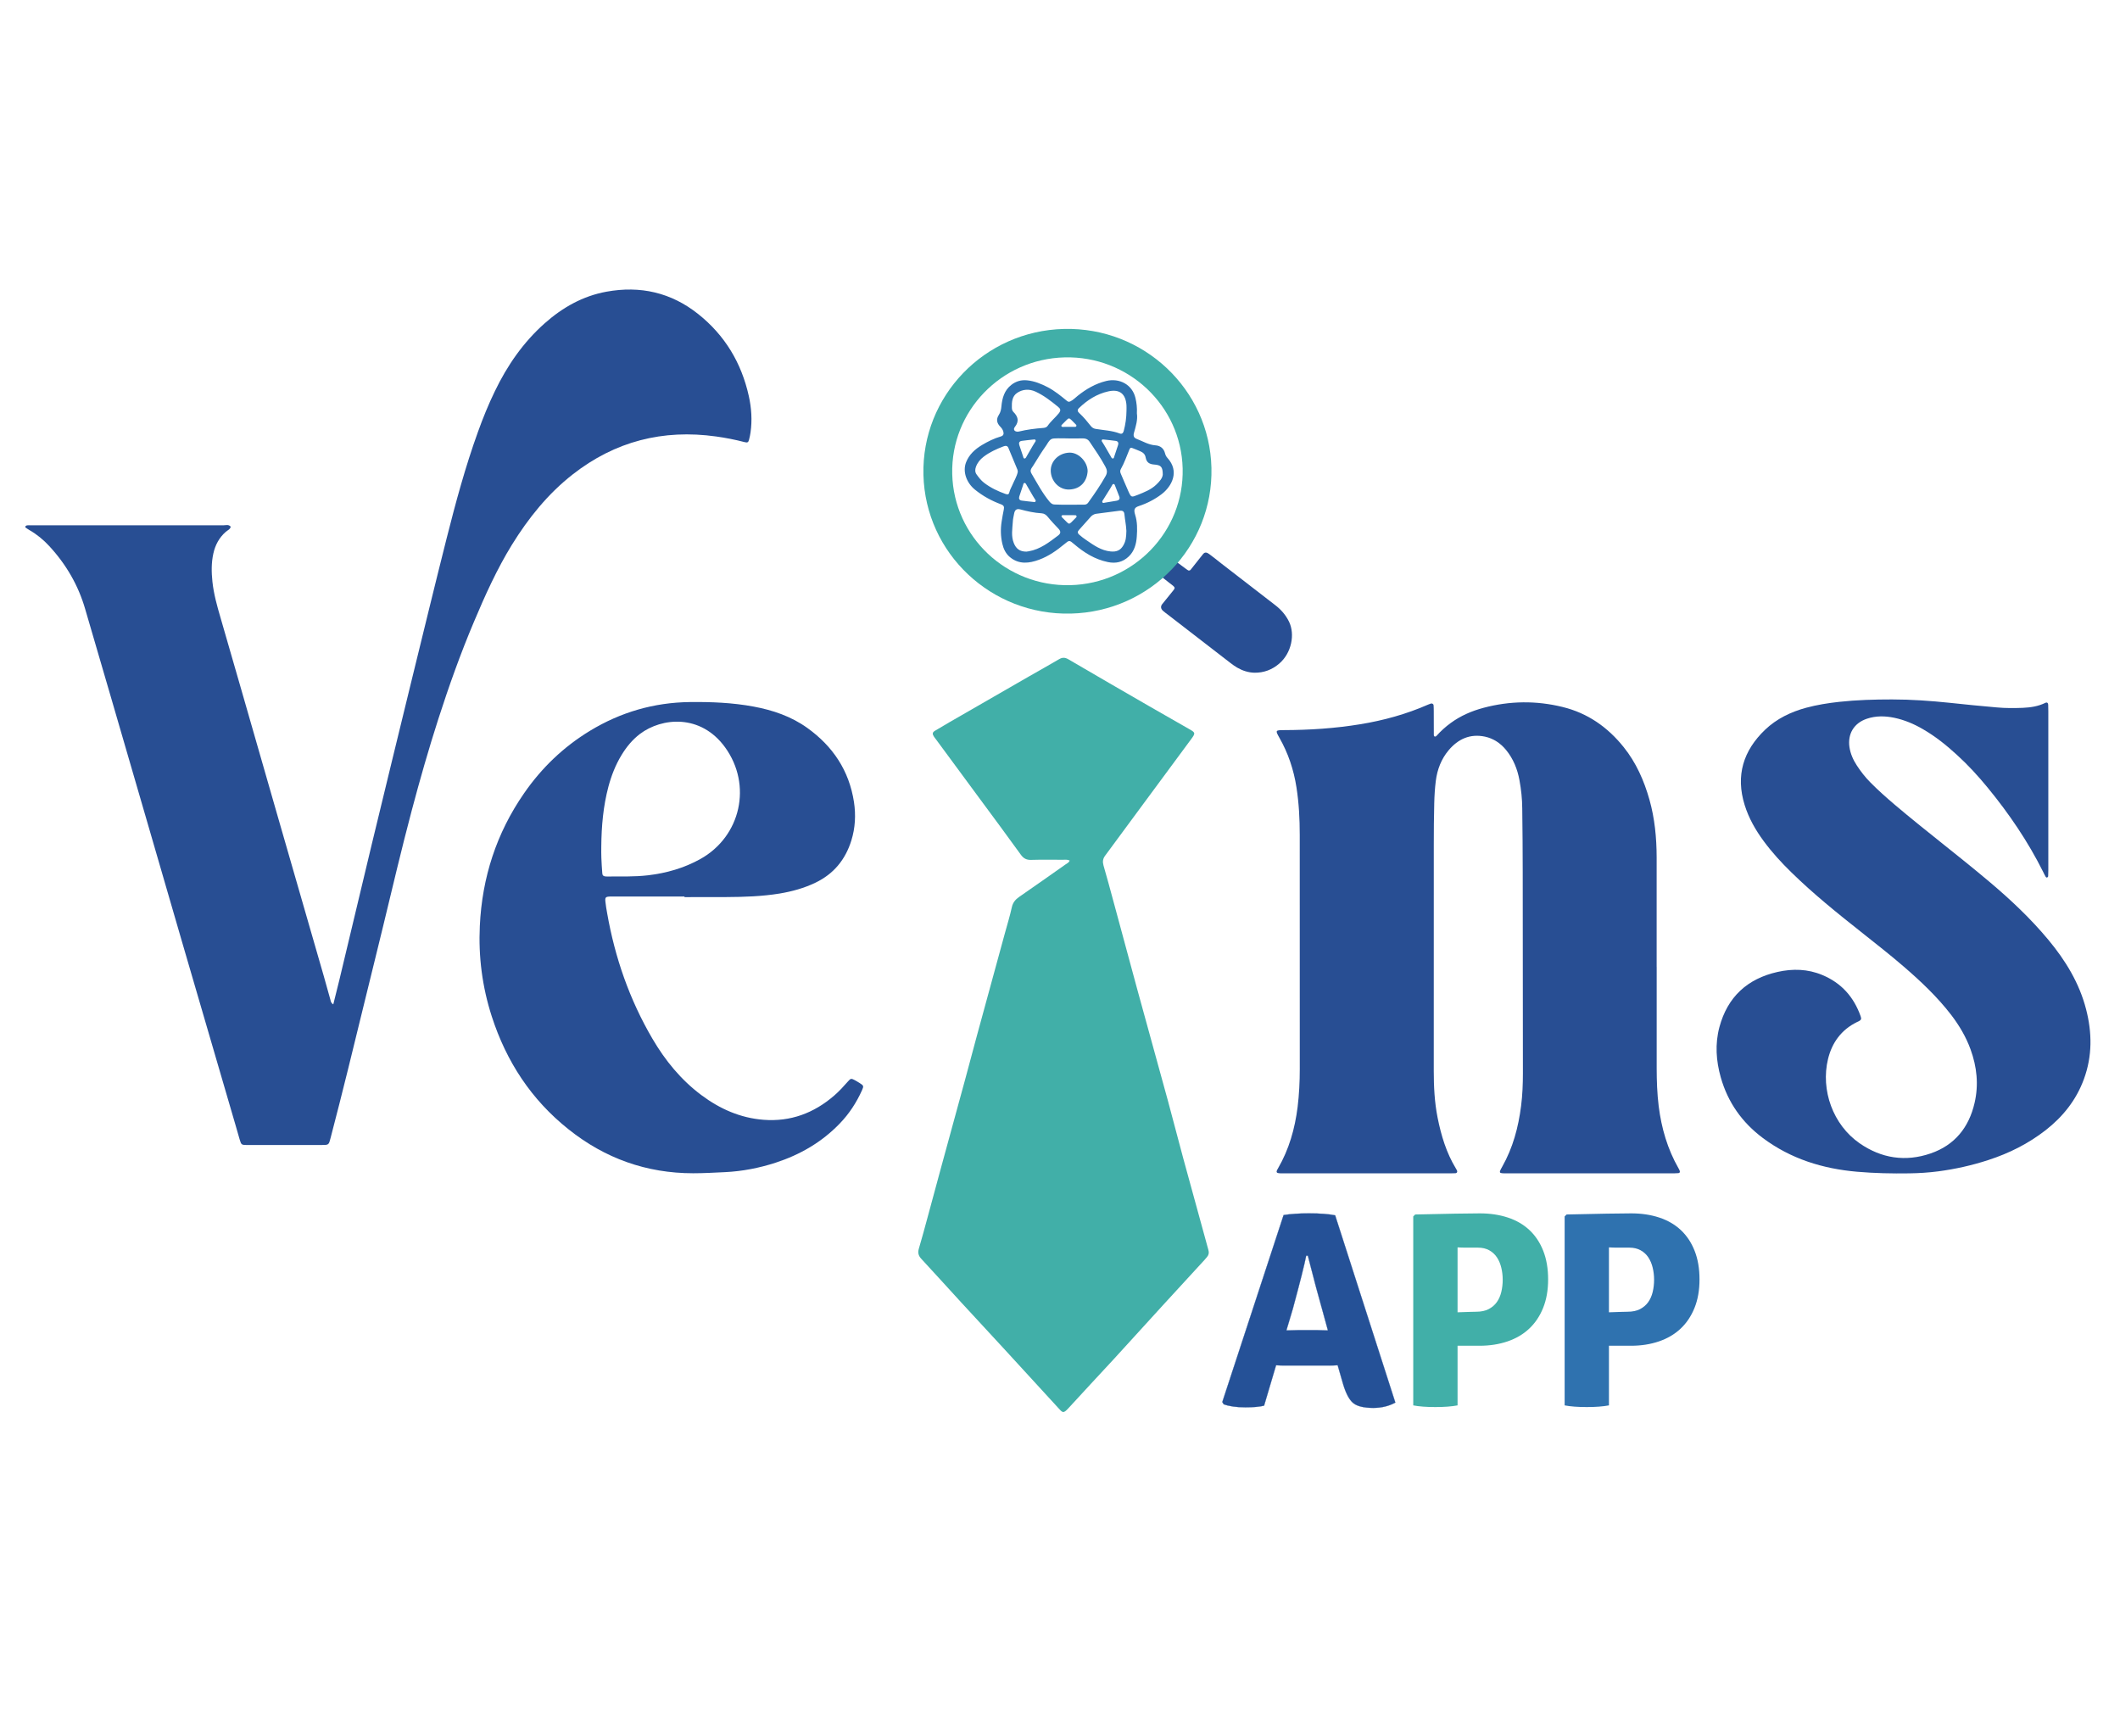 <svg width="1280" height="1048" xmlns="http://www.w3.org/2000/svg" xmlns:xlink="http://www.w3.org/1999/xlink" xml:space="preserve" overflow="hidden"><defs><clipPath id="clip0"><rect x="0" y="0" width="1280" height="1048"/></clipPath></defs><g clip-path="url(#clip0)"><path d="M0 0 6.728 0.169 19.012 0.169C19.572 0.169 20.553 0.141 21.956 0.086 23.36 0.03 24.394 0 25.07 0L22.209 10.432C19.516 19.855 16.43 31.405 12.956 45.094L11.947 45.094C11.046 40.27 8.353 29.557 3.869 12.957ZM0.504-21.199C-2.522-21.199-4.77-21.143-6.226-21.029L-13.46-45.426C-16.153-46.099-19.911-46.434-24.731-46.434-30.117-46.434-34.491-45.816-37.858-44.584L-38.697-43.237-1.683 69.656C2.691 70.33 7.793 70.669 13.629 70.669 20.246 70.669 25.517 70.272 29.444 69.491L65.785-43.576C61.858-45.705 57.428-46.773 52.493-46.773 46.66-46.773 42.567-45.763 40.212-43.743 37.856-41.724 35.839-37.854 34.156-32.135L30.959-21.029C29.5-21.143 27.313-21.199 24.394-21.199Z" fill="#255197" transform="matrix(1 0 0 -1 776.689 803.206)"/><path d="M0 0 6.728 0.169 19.012 0.169C19.572 0.169 20.553 0.141 21.956 0.086 23.36 0.03 24.394 0 25.07 0L22.209 10.432C19.516 19.855 16.43 31.405 12.956 45.094L11.947 45.094C11.046 40.27 8.353 29.557 3.869 12.957ZM0.504-21.199C-2.522-21.199-4.77-21.143-6.226-21.029L-13.46-45.426C-16.153-46.099-19.911-46.434-24.731-46.434-30.117-46.434-34.491-45.816-37.858-44.584L-38.697-43.237-1.683 69.656C2.691 70.33 7.793 70.669 13.629 70.669 20.246 70.669 25.517 70.272 29.444 69.491L65.785-43.576C61.858-45.705 57.428-46.773 52.493-46.773 46.66-46.773 42.567-45.763 40.212-43.743 37.856-41.724 35.839-37.854 34.156-32.135L30.959-21.029C29.5-21.143 27.313-21.199 24.394-21.199Z" stroke="#255197" stroke-width="0.106" stroke-miterlimit="10" fill="none" transform="matrix(1 0 0 -1 776.689 803.206)"/><path d="M0 0 0-39.202C3.16-39.092 5.671-39.008 7.532-38.951 9.395-38.895 10.607-38.867 11.173-38.867 14.221-38.867 16.76-38.335 18.794-37.266 20.823-36.202 22.459-34.802 23.7-33.062 24.942-31.324 25.846-29.276 26.41-26.92 26.972-24.566 27.259-22.098 27.259-19.516 27.259-17.052 26.972-14.636 26.41-12.284 25.846-9.928 24.97-7.854 23.786-6.056 22.602-4.264 21.052-2.833 19.131-1.766 17.21-0.702 14.953-0.169 12.36-0.169L5.418-0.169C3.385-0.169 1.58-0.115 0 0M13.334-59.392 0-59.392 0-95.398C-3.568-96.072-8.025-96.409-13.376-96.409-18.839-96.409-23.298-96.072-26.753-95.398L-26.753 18.675-25.573 19.853C-15.814 20.076-7.713 20.244-1.262 20.358 5.187 20.469 10.097 20.527 13.46 20.527 19.628 20.527 25.264 19.684 30.369 18.001 35.474 16.321 39.82 13.795 43.408 10.432 46.996 7.067 49.773 2.887 51.737-2.103 53.699-7.097 54.681-12.846 54.681-19.349 54.681-25.855 53.667-31.605 51.644-36.596 49.617-41.588 46.805-45.764 43.203-49.128 39.6-52.494 35.245-55.048 30.125-56.786 25.005-58.525 19.407-59.392 13.334-59.392" fill="#41AFA8" transform="matrix(1 0 0 -1 880.035 753.065)"/><path d="M0 0 0-39.202C3.16-39.092 5.671-39.008 7.532-38.951 9.395-38.895 10.607-38.867 11.173-38.867 14.221-38.867 16.76-38.335 18.794-37.266 20.823-36.202 22.459-34.802 23.7-33.062 24.942-31.324 25.846-29.276 26.41-26.92 26.972-24.566 27.257-22.098 27.257-19.516 27.257-17.052 26.972-14.636 26.41-12.284 25.846-9.928 24.97-7.854 23.786-6.056 22.602-4.264 21.052-2.833 19.131-1.766 17.21-0.702 14.953-0.169 12.36-0.169L5.418-0.169C3.385-0.169 1.58-0.115 0 0M13.334-59.392 0-59.392 0-95.398C-3.568-96.072-8.025-96.409-13.376-96.409-18.839-96.409-23.298-96.072-26.753-95.398L-26.753 18.675-25.573 19.853C-15.816 20.076-7.713 20.244-1.262 20.358 5.187 20.469 10.097 20.527 13.458 20.527 19.628 20.527 25.264 19.684 30.369 18.001 35.474 16.321 39.82 13.795 43.408 10.432 46.996 7.067 49.773 2.887 51.737-2.103 53.699-7.097 54.681-12.846 54.681-19.349 54.681-25.855 53.667-31.605 51.642-36.596 49.617-41.588 46.805-45.764 43.203-49.128 39.6-52.494 35.245-55.048 30.125-56.786 25.005-58.525 19.407-59.392 13.334-59.392" fill="#2F72AF" transform="matrix(1 0 0 -1 971.44 753.065)"/><path d="M0 0C0.212-6.136 5.066-11.296 11.095-11.122 17.793-10.929 21.893-6.434 22.278 0.028 22.169 5.757 16.724 11.357 11.219 11.143 4.599 10.884-0.199 5.775 0 0" fill="#2F72AF" transform="matrix(1 0 0 -1 634.413 284.416)"/><path d="M0 0C-3.194-3.11-7.27-4.655-11.292-6.278-15.146-7.832-15.221-7.843-16.909-4.143-18.524-0.607-19.944 3.019-21.521 6.574-21.96 7.562-21.979 8.42-21.456 9.339-19.313 13.123-17.944 17.249-16.259 21.234-15.865 22.163-15.396 22.347-14.549 22.005-12.957 21.359-11.338 20.771-9.771 20.065-8.113 19.317-6.862 18.411-6.481 16.256-5.976 13.374-4.268 12.26-1.431 12.053 2.823 11.74 3.817 10.668 3.84 5.913 3.56 3.637 1.83 1.781 0 0M-19.931-36.689C-21.664-39.77-24.091-40.769-27.616-40.43-33.337-39.883-37.771-36.71-42.265-33.622-43.797-32.567-45.316-31.484-46.704-30.209-47.75-29.248-47.654-28.467-46.837-27.545-44.41-24.813-41.975-22.085-39.539-19.36-38.813-18.552-37.583-17.862-36.462-17.696-31.744-17.002-28.733-16.758-22.669-15.894-20.493-15.584-19.486-16.045-19.299-18.107-18.991-21.445-18.364-23.905-18.133-27.972-18.247-31.928-18.429-34.019-19.931-36.689M-48.904-20.339C-53.49-24.873-52.025-24.545-56.438-20.372-56.861-19.974-57.62-19.438-57.2-18.839-56.846-18.34-56.349-18.545-55.439-18.532-53.499-18.532-51.556-18.519-49.617-18.541-49.118-18.547-48.471-18.411-48.242-19.025-48.024-19.611-48.545-19.982-48.904-20.339M-59.306-30.765C-64.741-34.856-70.09-39.088-77.056-40.326-77.643-40.432-78.242-40.494-78.495-40.531-82.552-40.535-84.749-38.733-86.102-35.366-87.818-31.093-86.96-26.788-86.697-22.502-86.656-20.873-86.208-19.252-85.923-17.633-85.513-15.318-84.397-14.448-82.137-15.055-77.937-16.185-73.721-17.14-69.366-17.387-67.687-17.484-66.546-18.348-65.476-19.678-63.507-22.118-61.303-24.374-59.156-26.665-57.795-28.12-57.525-29.423-59.306-30.765M-88.771-4.655C-89.055-5.973-89.731-6.201-91.075-5.725-95.689-4.087-100.044-2.027-103.963 0.959-105.854 2.397-107.246 4.221-108.59 6.095-109.567 7.458-109.552 9.002-108.987 10.601-108.077 13.173-106.429 15.155-104.306 16.775-100.71 19.514-96.638 21.372-92.443 22.971-91.25 23.425-90.018 23.613-89.387 22.128-87.518 17.72-85.696 13.296-83.878 8.868-83.742 8.535-83.77 8.133-83.701 7.622-84.289 4.774-85.917 2.22-87.062-0.523-87.639-1.897-88.449-3.166-88.771-4.655M-84.168 55.253C-80.786 57.57-76.79 57.808-72.999 56.074-67.996 53.788-63.691 50.399-59.444 46.952-57.968 45.753-57.458 44.791-58.971 42.939-61.1 40.328-63.751 38.203-65.664 35.409-66.226 34.586-67.185 34.231-68.208 34.154-73.202 33.78-78.16 33.166-83.04 31.977-83.329 31.908-83.632 31.904-83.816 31.884-85.761 31.919-86.639 33.269-85.454 34.756-82.699 38.21-83.574 41.057-86.379 43.842-87.043 44.504-87.244 45.398-87.274 46.321-87.386 49.706-87.14 53.215-84.168 55.253M-56.529 36.619C-52.117 40.791-53.581 41.117-48.995 36.585-48.636 36.228-48.115 35.857-48.335 35.271-48.564 34.657-49.208 34.793-49.708 34.787-51.65 34.765-53.591 34.778-55.53 34.778-56.44 34.791-56.939 34.586-57.291 35.085-57.713 35.684-56.952 36.22-56.529 36.619M-81.337 26.326C-78.973 26.65-76.6 26.892-74.231 27.142-73.803 27.188-73.196 27.313-72.986 26.849-72.692 26.202-73.094 25.872-73.362 25.463-75.244 22.569-76.446 20.099-78.169 17.318-78.471 16.832-78.85 15.697-79.565 15.69-80.36 15.682-80.302 16.46-80.576 17.192-81.298 19.34-82.095 21.59-82.802 23.864-83.196 25.148-82.765 26.131-81.337 26.326M-82.802-7.257C-82.095-4.981-81.298-2.732-80.576-0.583-80.302 0.147-80.36 0.925-79.565 0.918-78.85 0.91-78.471-0.227-78.169-0.711-76.446-3.492-75.244-5.963-73.362-8.855-73.094-9.265-72.692-9.592-72.986-10.24-73.196-10.704-73.803-10.581-74.231-10.536-76.6-10.285-78.973-10.043-81.337-9.719-82.765-9.522-83.196-8.539-82.802-7.257M-44.16 27.821C-42.671 27.811-41.35 27.311-40.319 25.79-37.008 20.91-33.687 16.053-30.862 10.864-29.784 8.883-29.444 7.294-30.685 5.085-33.847-0.543-37.49-5.822-41.255-11.039-41.91-11.949-42.751-12.181-43.777-12.174-49.839-12.129-55.482-12.362-61.767-12.073-62.911-12.021-63.877-11.173-64.59-10.313-68.86-5.159-71.946 0.737-75.34 6.455-76.582 8.543-75.722 9.382-74.315 11.491-70.341 17.862-70.099 18.442-66.353 23.831-63.853 27.97-63.541 27.811-59.208 27.882-56.258 27.931-54.568 27.795-52.247 27.795-52.247 27.804-50.812 27.811-52.247 27.795-49.325 27.795-47.049 27.838-44.16 27.821M-27.761 17.318C-29.487 20.099-30.685 22.569-32.569 25.463-32.837 25.872-33.239 26.202-32.945 26.849-32.734 27.313-32.13 27.188-31.698 27.142-29.33 26.892-26.957 26.65-24.597 26.326-23.168 26.131-22.738 25.148-23.133 23.864-23.84 21.59-24.634 19.34-25.357 17.192-25.63 16.46-25.574 15.682-26.367 15.69-27.08 15.697-27.46 16.832-27.761 17.318M-26.875-0.681C-26.639-0.255-26.535 0.255-25.826 0.296-25.318 0.326-25.145-0.268-24.983-0.67-24.099-2.881-23.207-5.092-22.392-7.331-21.9-8.686-22.567-9.527-23.886-9.775-26.23-10.212-28.59-10.557-30.827-10.921-31.601-11.018-32.262-11.433-32.626-10.726-32.952-10.093-32.126-9.228-31.835-8.734-30.181-5.911-28.556-3.698-26.875-0.681M-46.782 46.094C-41.739 50.972-35.988 54.665-29.081 56.206-22.288 57.721-18.554 54.81-18.079 47.864-18.003 46.747-18.068 45.617-18.068 44.493-18.105 40.365-18.664 36.312-19.732 32.317-20.091 30.979-20.862 30.294-22.18 30.799-26.857 32.589-31.834 32.76-36.691 33.559-37.975 33.769-38.9 34.407-39.669 35.377-41.806 38.078-43.981 40.745-46.533 43.073-47.559 44.009-47.983 44.932-46.782 46.094M6.65 16.051C5.941 16.821 5.466 17.759 5.204 18.813 4.459 21.819 2.332 23.44-0.584 23.641-4.774 23.927-8.225 26.127-11.971 27.551-13.6 28.171-14.07 29.349-13.559 31.156-12.434 35.115-11.186 39.087-11.789 42.949-11.616 46.319-11.953 49.248-12.647 52.208-14.543 60.319-22.317 64.438-30.32 62.489-36.781 60.914-42.358 57.676-47.505 53.559-48.901 52.441-50.149 51.128-51.77 50.278-52.617 49.833-53.183 49.788-53.97 50.432-57.67 53.46-61.344 56.5-65.636 58.735-69.589 60.79-73.632 62.441-78.08 62.887-81.573 63.237-84.743 62.359-87.561 60.174-91.843 56.855-93.12 52.156-93.587 47.136-93.758 45.301-94.073 43.663-95.106 42.074-96.835 39.42-96.48 37.14-94.198 34.821-93.384 33.994-92.766 33.081-92.45 31.988-92.033 30.573-92.337 29.472-93.928 29.008-97.98 27.828-101.754 25.969-105.344 23.814-109.51 21.312-113.083 18.096-114.911 13.438-117.109 7.841-114.74 1.066-109.508-3.158-104.788-6.972-99.552-9.84-93.907-11.939-92.156-12.591-91.791-13.412-92.145-15.107-92.647-17.515-93.059-19.95-93.448-22.384-94.168-26.905-94.04-31.366-93.038-35.759-92.324-38.904-90.939-41.847-88.292-43.976-82.811-48.392-76.818-47.611-70.864-45.428-65.115-43.317-60.138-39.818-55.443-35.91-52.591-33.535-52.56-33.544-49.673-36.008-43.695-41.115-37.224-45.189-29.341-46.831-24.426-47.855-20.265-46.846-16.704-43.466-13.296-40.231-12.153-35.887-11.843-31.446-11.537-27.063-11.456-22.652-12.831-18.301-13.862-15.033-13.186-13.877-10.551-13.006-5.6-11.368-1.02-9.004 3.114-5.863 9.429-1.063 14.07 7.981 6.65 16.051" fill="#2F72AF" transform="matrix(1 0 0 -1 698.212 292.499)"/><path d="M0 0C-2.003 4.109-4.813 7.314-8.323 10.022-19.222 18.496-30.136 26.914-41.074 35.329-43.699 37.38-45.394 38.794-48.072 40.778-49.414 41.761-50.646 42.323-51.787 41.028-51.895 40.879-52.005 40.76-52.117 40.657L-52.375 40.321C-52.666 39.944-52.999 39.565-53.295 39.161L-59.398 31.463C-60.019 30.681-60.827 30.985-60.937 31.041-60.937 31.041-60.955 31.048-60.974 31.067L-61.927 31.701C-63.567 32.812-66.288 35.025-67.847 36.092-70.349 33.347-72.735 30.985-75.493 27.823-75.767 27.521-76.154 27.05-76.249 26.609-75.106 25.61-71.173 22.669-70.016 21.722-68.692 20.601-69.003 20.078-69.908 18.923L-76.705 10.519C-77.736 9.096-77.334 7.662-76.081 6.577-75.201 5.798-74.207 5.072-73.248 4.355-60.643-5.403-48.056-15.144-35.429-24.847-34.125-25.867-32.764-26.831-31.314-27.679-28.115-29.515-24.623-30.665-20.966-30.754-15.323-30.838-10.255-28.973-5.933-25.234 1.543-18.818 3.639-7.555 0 0" fill="#284E93" transform="matrix(1 0 0 -1 778.312 375.384)"/><path d="M0 0C1.273 5.042 2.472 9.823 3.635 14.62 10.209 42.046 16.715 69.459 23.294 96.906 27.257 113.373 31.271 129.847 35.269 146.313 39.247 162.624 43.209 178.961 47.205 195.269 54.257 223.961 61.199 252.679 68.43 281.324 73.92 303.003 79.731 324.563 87.349 345.624 90.345 353.964 93.669 362.168 97.542 370.136 105.026 385.689 114.693 399.698 127.704 411.228 138.443 420.741 150.617 427.638 164.9 430.253 185.377 433.996 204.02 429.762 220.358 416.743 236.457 403.923 246.47 387.234 250.903 367.163 252.498 359.931 252.973 352.637 251.919 345.268 251.7 343.778 251.407 342.298 251.011 340.87 250.611 339.281 250.066 338.991 248.357 339.443 242.669 340.926 236.928 342.043 231.132 342.851 199.064 347.331 170.095 339.962 144.494 319.901 129.536 308.173 117.857 293.628 107.913 277.564 98.739 262.681 91.616 246.829 84.856 230.784 76.79 211.694 69.846 192.198 63.488 172.484 57.6 154.2 52.333 135.754 47.406 117.198 41.21 93.835 35.684 70.325 30.015 46.881 26.49 32.157 22.749 17.454 19.187 2.727 12.394-25.117 5.632-52.941-1.636-80.678-2.727-84.883-2.727-84.883-7.015-84.905-21.714-84.922-36.416-84.905-51.134-84.905-51.424-84.905-51.715-84.922-52.04-84.922-55.441-84.858-55.53-84.803-56.475-81.732-57.382-78.735-58.223-75.681-59.092-72.655-69.811-35.941-80.552 0.791-91.251 37.512-97.922 60.419-104.557 83.33-111.207 106.219-118.856 132.566-126.523 158.941-134.209 185.302-139.37 203.002-144.565 220.691-149.728 238.424-153.908 252.988-161.302 265.69-171.569 276.764-175.058 280.535-178.984 283.76-183.452 286.323-184.215 286.759-184.941 287.285-185.706 287.803-185.995 288.004-186.084 288.285-185.872 288.573-185.706 288.793-185.505 289.029-185.267 289.094-184.833 289.212-184.379 289.247-183.942 289.247-182.578 289.256-181.236 289.228-179.892 289.228-142.06 289.247-104.265 289.256-66.45 289.212-64.946 289.212-63.198 289.93-61.927 288.376-62.271 286.714-63.855 286.224-64.927 285.268-68.923 281.761-71.268 277.326-72.413 272.195-73.667 266.561-73.572 260.901-72.975 255.195-72.174 247.681-70.142 240.488-68.033 233.272-63.855 218.872-59.71 204.463-55.55 190.045-48.243 164.682-40.976 139.296-33.67 113.919-24.365 81.65-15.046 49.36-5.742 17.093-4.379 12.323-3.09 7.56-1.727 2.753-1.493 1.956-1.547 0.964 0 0" fill="#284E93" fill-rule="evenodd" transform="matrix(1 0 0 -1 201.228 606.361)"/><path d="M0 0C-1.599 0.754-2.944 0.473-4.273 0.473-10.577 0.491-16.868 0.59-23.186 0.408-26.019 0.3-27.841 1.189-29.548 3.564-37.78 15.003-46.198 26.298-54.575 37.655-63.297 49.477-72.001 61.307-80.723 73.118-81.179 73.717-81.666 74.305-82.067 74.944-83.051 76.466-82.921 77.393-81.413 78.331-78.471 80.111-75.491 81.855-72.508 83.584-56.518 92.776-40.562 101.987-24.567 111.183-18.606 114.626-12.557 117.924-6.635 121.449-4.599 122.676-3 122.756-0.873 121.538 15.446 111.972 31.78 102.541 48.154 93.092 56.183 88.46 64.287 83.879 72.357 79.241 75.88 77.241 75.951 76.885 73.449 73.483 64.015 60.682 54.547 47.935 45.119 35.139 37.177 24.398 29.31 13.65 21.368 2.952 19.952 1.063 19.769-0.754 20.387-2.952 22.477-10.151 24.421-17.369 26.384-24.622 31.218-42.414 35.978-60.216 40.845-78.035 46.935-100.306 53.133-122.56 59.236-144.842 62.413-156.545 65.433-168.338 68.612-180.05 72.919-195.82 77.278-211.576 81.586-227.329 82.35-229.93 82.986-232.537 83.729-235.15 84.201-236.723 83.946-238.087 82.893-239.33 82.424-239.913 81.949-240.484 81.439-241.041 73.23-249.978 64.979-258.91 56.801-267.868 49.894-275.374 43.062-282.923 36.198-290.472 32.978-293.999 29.76-297.587 26.49-301.112 17.443-310.906 8.323-320.656-0.655-330.485-3.962-334.129-4.273-333.409-7.141-330.239-17.847-318.494-28.604-306.809-39.364-295.099-48.087-285.621-56.864-276.172-65.605-266.678-73.598-257.959-81.557-249.163-89.588-240.484-91.317-238.623-91.841-236.833-91.116-234.361-89.243-228.059-87.535-221.679-85.811-215.319-83.087-205.334-80.393-195.349-77.689-185.354-72.837-167.528-67.966-149.776-63.097-131.98-60.738-123.297-58.482-114.591-56.103-105.916-50.468-85.223-44.78-64.531-39.144-43.851-37.711-38.653-36.125-33.464-34.964-28.212-34.346-25.331-32.783-23.495-30.456-21.884-21.08-15.407-11.776-8.841-2.472-2.297-1.634-1.707-0.581-1.327 0 0" fill="#41AFA8" fill-rule="evenodd" transform="matrix(1 0 0 -1 645.878 519.537)"/><path d="M0 0C0-20.393-0.02-40.804 0-61.22 0.017-68.854 0.272-76.513 1.219-84.146 2.889-97.365 6.523-109.966 13.192-121.617 13.482-122.13 13.775-122.631 13.937-123.204 14.136-123.859 13.899-124.447 13.136-124.513 12.265-124.593 11.359-124.648 10.445-124.648L-90.837-124.648C-95.382-124.63-95.454-124.513-93.271-120.649-86.802-109.214-83.494-96.811-81.86-83.909-81.026-77.35-80.771-70.771-80.771-64.173-80.807-23.782-80.825 16.581-80.879 56.974-80.898 69.859-80.989 82.765-81.168 95.687-81.205 101.367-81.806 107.057-82.843 112.672-84.079 119.441-86.586 125.648-90.965 130.997-94.306 135.058-98.54 137.894-103.666 139.004-112.679 140.902-119.91 137.578-125.633 130.762-130.085 125.447-132.484 119.151-133.355 112.326-133.919 107.872-134.193 103.336-134.301 98.858-134.518 90.609-134.574 82.346-134.574 74.095-134.609 28.478-134.574-17.138-134.591-62.783-134.591-72.26-134.137-81.665-132.281-91.004-130.122-101.797-126.997-112.247-121.218-121.732-120.999-122.13-120.746-122.512-120.565-122.903-120.183-123.714-120.582-124.496-121.399-124.567-122.437-124.63-123.472-124.648-124.524-124.648L-225.373-124.648-226.717-124.648C-229.771-124.567-230.099-124.094-228.645-121.659-221.958-110.148-218.45-97.702-216.795-84.618-215.87-77.013-215.489-69.362-215.489-61.73-215.47-14.567-215.453 32.556-215.507 79.668-215.507 89.281-215.997 98.849-217.488 108.382-219.138 119.033-222.502 129.056-227.826 138.393-230.315 142.776-230.207 142.927-225.156 142.948-209.676 142.983-194.264 143.975-179.002 146.489-164.865 148.792-151.161 152.574-138.025 158.339-137.5 158.576-136.915 158.812-136.374 158.969-135.607 159.194-134.756 158.73-134.701 157.977-134.609 156.769-134.609 155.577-134.591 154.397-134.574 149.566-134.574 144.792-134.555 139.975-134.555 139.504-134.317 139.067-133.83 139.041-133.575 139.004-133.208 139.203-133.029 139.385-130.413 142.311-127.539 144.928-124.379 147.225-118.369 151.635-111.639 154.517-104.464 156.43-88.657 160.623-72.738 160.83-56.822 156.914-41.668 153.225-29.565 144.727-19.9 132.644-12.373 123.249-7.616 112.435-4.361 100.93-1.163 89.582-0.052 77.948-0.02 66.172 0.017 44.151-0.02 22.062-0.02 0Z" fill="#284E93" fill-rule="evenodd" transform="matrix(1 0 0 -1 1000.26 583.732)"/><path d="M0 0 0-48.162C0-49.353-0.037-50.562-0.093-51.77-0.11-51.986-0.348-52.277-0.566-52.416-1.072-52.733-1.42-52.325-1.638-51.975-2.181-51.05-2.637-50.114-3.088-49.169-12.245-30.817-23.693-13.976-36.688 1.844-42.411 8.815-48.48 15.438-55.167 21.519-61.489 27.324-68.141 32.677-75.588 36.981-81.058 40.187-86.839 42.636-93.072 43.944-98.598 45.078-104.084 45.173-109.497 43.373-117.273 40.778-121.235 34.318-120.072 26.241-119.456 22.154-117.818 18.493-115.568 15.068-113.171 11.415-110.494 7.971-107.427 4.897-102.774 0.197-97.87-4.182-92.815-8.478-73.937-24.48-54.13-39.403-35.234-55.366-22.606-66.036-10.594-77.35 1.32244e-14-90.09 10.376-102.558 18.716-116.197 22.807-132.054 26.455-146.184 26.598-160.269 21.515-174.146 16.899-186.784 8.868-196.871-1.638-205.074-12.047-213.179-23.676-219.003-36.194-223.06-46.062-226.298-56.165-228.541-66.431-229.902-72.247-230.657-78.08-231.029-83.946-231.111-94.473-231.277-104.955-231.046-115.456-230.14-136.173-228.342-155.436-222.401-172.334-209.79-184.908-200.395-193.503-188.258-197.77-173.154-200.588-163.167-201.297-153.057-198.606-142.895-193.702-124.622-181.76-113.601-163.428-109.5-154.306-107.455-145.222-107.693-136.459-111.363-124.98-116.134-117.42-124.622-113.314-136.27-112.729-137.896-112.986-138.451-114.367-139.244-114.749-139.426-115.166-139.605-115.603-139.815-124.965-144.44-130.595-152.162-133.011-162.093-137.533-180.858-130.029-201.831-113.911-212.978-100.74-222.1-86.202-224.298-71.047-219.084-56.475-214.078-47.899-203.33-44.519-188.567-41.973-177.634-43.12-166.793-46.956-156.253-49.697-148.719-53.732-141.905-58.582-135.536-66.978-124.622-76.863-115.279-87.22-106.346-95.631-99.069-104.412-92.255-113.096-85.337-127.559-73.891-141.95-62.314-155.142-49.39-161.176-43.518-166.845-37.32-171.839-30.542-176.782-23.843-180.854-16.712-183.344-8.723-188.868 9.043-184.18 24.117-170.988 36.719-163.99 43.373-155.49 47.469-146.203 49.986-139.663 51.748-133.011 52.801-126.303 53.539-115.674 54.702-105.045 55-94.378 55-82.677 55-71.011 54.158-59.383 52.949-49.969 51.931-40.555 51.005-31.145 50.187-25.911 49.695-20.642 49.734-15.407 49.932-10.722 50.148-6.142 50.804-1.852 52.919-0.815 53.438-0.127 52.949-0.073 51.793 0 50.432 0 49.077 0 47.733Z" fill="#284E93" fill-rule="evenodd" transform="matrix(1 0 0 -1 1236.72 477.268)"/><path d="M0 0C0-2.256-0.071-4.515 0.037-6.762 0.147-9.887 0.365-13.041 0.599-16.185 0.69-17.538 1.236-18.012 2.581-18.148 2.87-18.178 3.162-18.178 3.49-18.178 11.72-18.115 19.968-18.411 28.202-17.456 39.323-16.149 49.934-13.119 59.783-7.653 84.313 6.006 91.218 37.102 74.719 59.837 60.004 80.092 36.557 77.803 23.404 67.933 18.789 64.425 15.191 60.045 12.211 55.111 8.614 49.206 6.105 42.772 4.307 36.075 1.163 24.242 0.11 12.193 0 0M50.242-30.281 6.596-30.281C6.14-30.281 5.691-30.261 5.234-30.281 2.596-30.382 2.181-30.78 2.511-33.572 2.743-35.813 3.125-38.031 3.525-40.25 8.217-67.101 17.047-92.489 30.838-116.052 38.56-129.257 48.098-140.943 60.436-150.165 71.59-158.486 83.915-163.975 97.959-165.064 114.259-166.329 128.358-161.042 140.604-150.455 143.66-147.822 146.383-144.812 149.075-141.76 150.528-140.078 150.962-140.035 152.888-141.053 153.943-141.606 154.98-142.251 156.017-142.886 158.416-144.396 158.54-144.695 157.433-147.187 154.089-154.643 149.691-161.394 144.007-167.284 133.154-178.578 120.038-186.144 105.229-190.977 95.359-194.176 85.186-196.155 74.793-196.665 68.359-196.964 61.927-197.346 55.459-197.346 27.292-197.335 2.181-188.36-19.805-170.789-42.319-152.871-57.346-129.847-66.144-102.597-71.867-84.838-74.227-66.613-73.334-48.002-71.975-18.844-63.323 7.951-46.663 32.005-36.047 47.387-22.803 60.09-6.795 69.805 11.72 81.026 31.763 86.868 53.459 87.131 66.362 87.287 79.245 86.77 91.981 84.399 103.61 82.234 114.641 78.493 124.345 71.54 139.785 60.483 149.653 45.763 152.564 26.76 153.742 18.99 153.344 11.204 150.999 3.624 147.401-8.024 140.279-16.685 129.193-21.971 122.38-25.228 115.186-27.212 107.753-28.454 97.07-30.207 86.256-30.542 75.446-30.6 67.051-30.644 58.657-30.635 50.242-30.635Z" fill="#284E93" fill-rule="evenodd" transform="matrix(1 0 0 -1 363.043 510.98)"/><path d="M0 0 0.056 0 0 0.136Z" fill="#41AFA8" fill-rule="evenodd" transform="matrix(1 0 0 -1 661.924 857.899)"/><path d="M0 0C-38.413-0.931-70.317 29.099-71.238 67.077-72.158 105.045-41.757 136.588-3.345 137.517 35.061 138.457 66.963 108.415 67.886 70.442 68.806 32.463 38.426 0.936 0 0M-3.75 154.69C-51.778 153.543-89.761 114.14-88.624 66.654-87.464 19.176-47.605-18.342 0.408-17.154 48.405-15.999 86.409 23.402 85.268 70.881 84.112 118.313 44.251 155.849-3.75 154.69" fill="#41AFA8" transform="matrix(1 0 0 -1 646.169 353.277)"/><path d="M1582.73-0.002 0-0.002 0 1055.15 1582.73 1055.15Z" stroke="#231F20" stroke-width="1.055" stroke-miterlimit="10" fill="none" transform="matrix(1 0 0 -1 -150.792 1051.39)"/></g></svg>